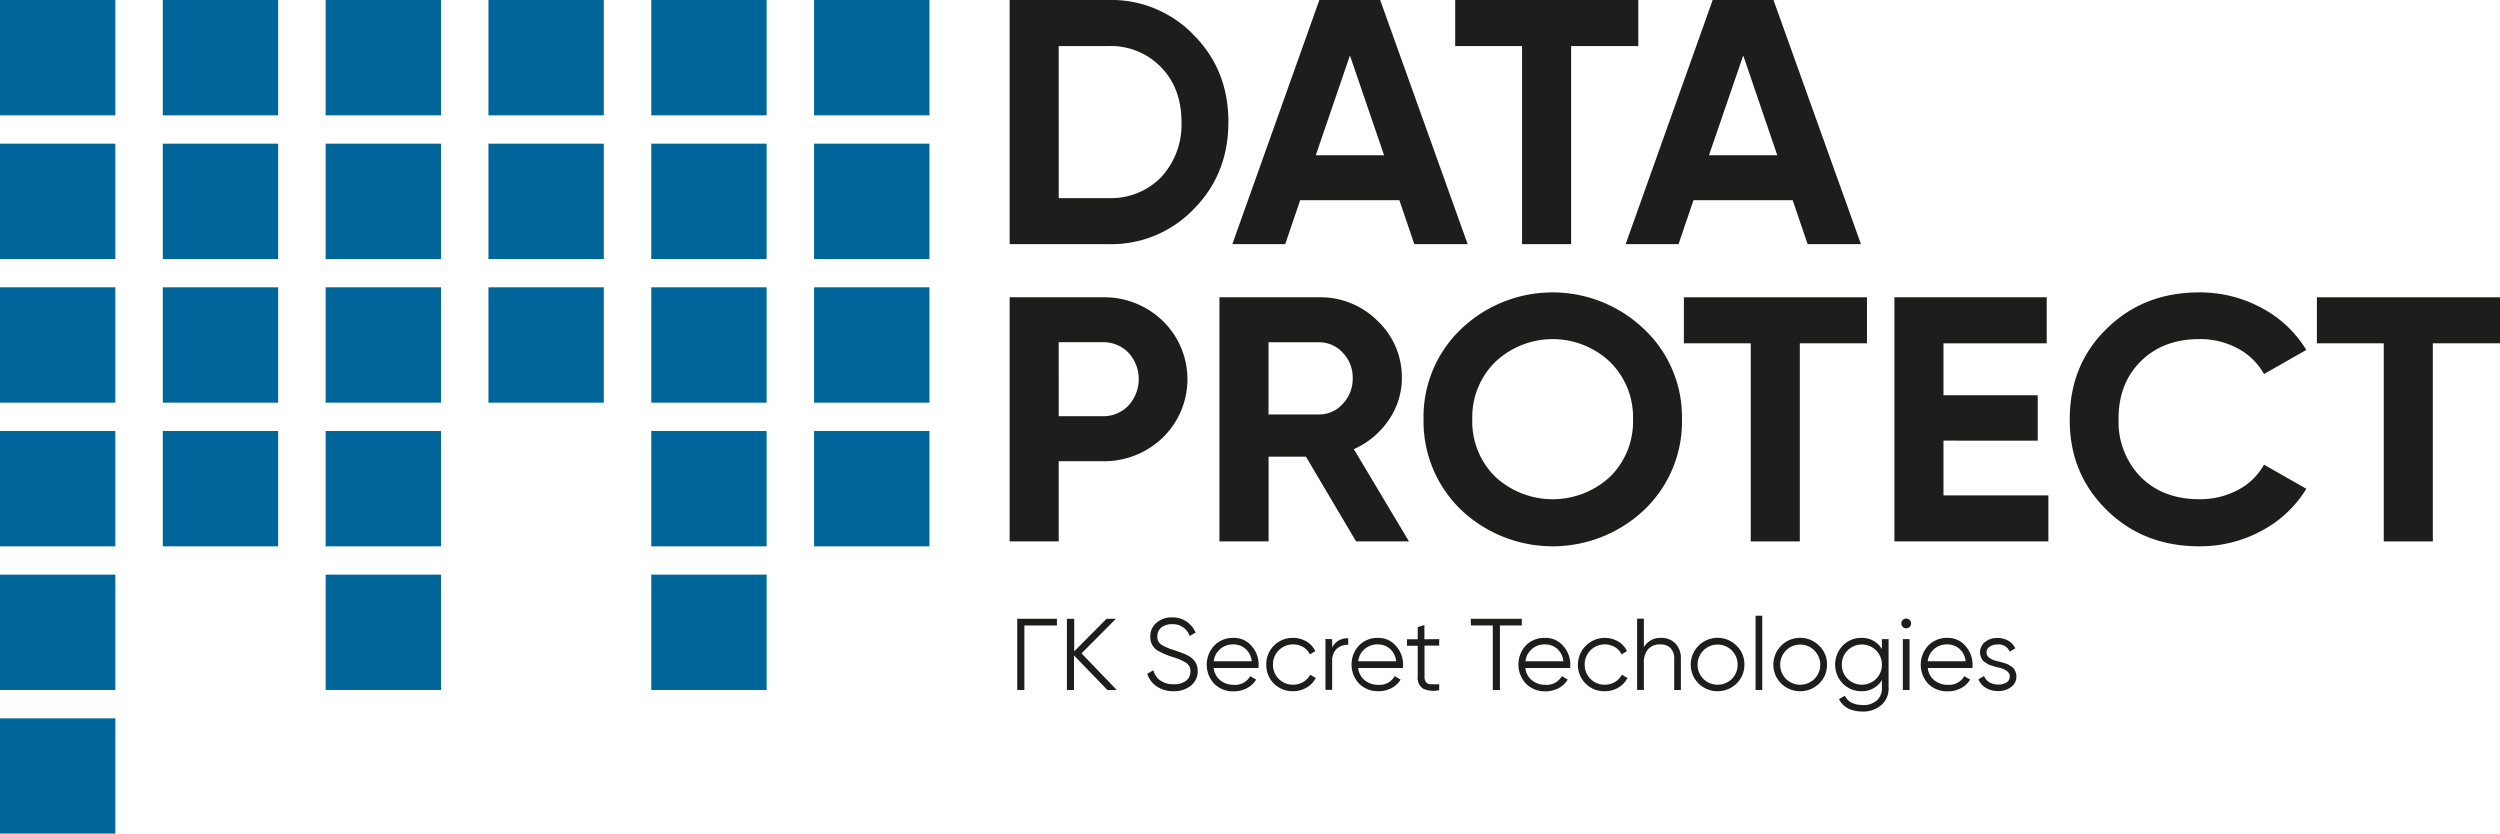 <svg xmlns="http://www.w3.org/2000/svg" viewBox="0 0 614.4 204.87"><defs><style>.cls-1{fill:#069;}.cls-2{fill:#1d1d1b;}</style></defs><title>Ресурс 3</title><g id="Слой_2" data-name="Слой 2"><g id="Слой_1-2" data-name="Слой 1"><rect class="cls-1" width="28.35" height="28.35"/><rect class="cls-1" x="80.03" width="28.35" height="28.35"/><rect class="cls-1" x="200.07" width="28.35" height="28.35"/><rect class="cls-1" x="160.06" width="28.35" height="28.35"/><rect class="cls-1" x="120.04" width="28.35" height="28.35"/><rect class="cls-1" x="40.01" width="28.35" height="28.35"/><rect class="cls-1" y="35.31" width="28.35" height="28.35"/><rect class="cls-1" x="80.03" y="35.31" width="28.35" height="28.35"/><rect class="cls-1" x="200.07" y="35.31" width="28.35" height="28.35"/><rect class="cls-1" x="160.06" y="35.31" width="28.35" height="28.35"/><rect class="cls-1" x="120.04" y="35.31" width="28.35" height="28.35"/><rect class="cls-1" x="40.01" y="35.31" width="28.35" height="28.35"/><rect class="cls-1" y="70.61" width="28.35" height="28.35"/><rect class="cls-1" x="80.03" y="70.61" width="28.35" height="28.35"/><rect class="cls-1" x="200.07" y="70.61" width="28.35" height="28.35"/><rect class="cls-1" x="160.06" y="70.61" width="28.35" height="28.35"/><rect class="cls-1" x="120.04" y="70.61" width="28.35" height="28.35"/><rect class="cls-1" x="40.01" y="70.61" width="28.35" height="28.35"/><rect class="cls-1" y="105.92" width="28.35" height="28.35"/><rect class="cls-1" x="80.03" y="105.92" width="28.35" height="28.35"/><rect class="cls-1" x="200.07" y="105.92" width="28.35" height="28.35"/><rect class="cls-1" x="160.06" y="105.92" width="28.35" height="28.35"/><rect class="cls-1" x="40.01" y="105.92" width="28.35" height="28.35"/><rect class="cls-1" y="141.22" width="28.35" height="28.35"/><rect class="cls-1" x="80.03" y="141.22" width="28.35" height="28.35"/><rect class="cls-1" x="160.06" y="141.22" width="28.35" height="28.35"/><rect class="cls-1" y="176.53" width="28.35" height="28.35"/><path class="cls-2" d="M248.13,0h24.29a28,28,0,0,1,21,8.66q8.48,8.56,8.47,21.34T293.4,51.35a28,28,0,0,1-21,8.65H248.13Zm12.06,48.69h12.23a17.26,17.26,0,0,0,12.94-5.14,19,19,0,0,0,5-13.55q0-8.31-5-13.46a17.1,17.1,0,0,0-12.94-5.22H260.19Z"/><path class="cls-2" d="M360.69,60H347.58l-3.67-10.8H319.53L315.86,60h-13L324.25,0h14.94ZM331.76,13.63l-8.39,24.52h16.78Z"/><path class="cls-2" d="M357.63,0h45V11.32H386.12V60H374.06V11.32H357.63Z"/><path class="cls-2" d="M457.35,60H444.24l-3.67-10.8H416.19L412.52,60h-13L420.91,0h14.94ZM428.42,13.63,420,38.15h16.78Z"/><path class="cls-2" d="M248.13,73.06h22.81a20.73,20.73,0,0,1,14.85,5.83,20,20,0,0,1,0,28.63,20.77,20.77,0,0,1-14.85,5.83H260.19v19.71H248.13Zm12.06,29.23h10.75a8.5,8.5,0,0,0,6.38-2.62,9.59,9.59,0,0,0,0-13,8.57,8.57,0,0,0-6.38-2.57H260.19Z"/><path class="cls-2" d="M346.27,133.06h-13l-12.32-20.83h-9.18v20.83H299.69v-60h24.47a19.81,19.81,0,0,1,14.42,5.83,19,19,0,0,1,5.94,14,18,18,0,0,1-3.23,10.33,20.1,20.1,0,0,1-8.57,7.16ZM324.16,84.12H311.75v17.74h12.41A7.78,7.78,0,0,0,330,99.25a8.92,8.92,0,0,0,2.44-6.31A8.73,8.73,0,0,0,330,86.69,7.81,7.81,0,0,0,324.16,84.12Z"/><path class="cls-2" d="M404.13,125.26a32.75,32.75,0,0,1-45.1,0,30.21,30.21,0,0,1-9.18-22.2A29.78,29.78,0,0,1,359,80.94a32.54,32.54,0,0,1,45.1,0,29.66,29.66,0,0,1,9.26,22.12A29.93,29.93,0,0,1,404.13,125.26Zm-36.62-8.06a20.77,20.77,0,0,0,28.14,0,19,19,0,0,0,5.68-14.14,19,19,0,0,0-5.68-14.14,20.53,20.53,0,0,0-28.14,0,19,19,0,0,0-5.68,14.14A19,19,0,0,0,367.51,117.2Z"/><path class="cls-2" d="M413.83,73.06h45V84.37H442.32v48.69H430.26V84.37H413.83Z"/><path class="cls-2" d="M477.63,108.29v13.46h25.78v11.31H465.57v-60H503V84.37H477.63V97.14h23.16v11.15Z"/><path class="cls-2" d="M540.47,134.26q-13.72,0-22.81-9t-9-22.2q0-13.38,9-22.2,9.08-9,22.81-9a31.68,31.68,0,0,1,15.33,3.81,28.31,28.31,0,0,1,11,10.33l-10.4,5.92a15.9,15.9,0,0,0-6.47-6.3,19.4,19.4,0,0,0-9.43-2.28q-8.93,0-14.42,5.49t-5.42,14.23a19.42,19.42,0,0,0,5.42,14.14q5.51,5.49,14.42,5.49a19.82,19.82,0,0,0,9.48-2.27,15.54,15.54,0,0,0,6.42-6.22l10.4,5.92a28.31,28.31,0,0,1-11,10.33A31.68,31.68,0,0,1,540.47,134.26Z"/><path class="cls-2" d="M569.4,73.06h45V84.37H597.89v48.69H585.83V84.37H569.4Z"/><path class="cls-2" d="M250,152.07h9.75v1.65h-8v15.85H250Z"/><path class="cls-2" d="M265.8,160.57l8.65,9h-2.3l-8.2-8.48v8.48H262.2v-17.5H264v8l7.95-8h2.3Z"/><path class="cls-2" d="M288.45,169.87a7.25,7.25,0,0,1-4.12-1.14,5.92,5.92,0,0,1-2.38-3.14l1.5-.87a4.48,4.48,0,0,0,1.76,2.55,5.55,5.55,0,0,0,3.26.9,4.91,4.91,0,0,0,3-.85,2.77,2.77,0,0,0,1.09-2.3,2.37,2.37,0,0,0-1-2.08,12.8,12.8,0,0,0-3.3-1.45A19.4,19.4,0,0,1,284.7,160a3.81,3.81,0,0,1-2-3.47,4.26,4.26,0,0,1,1.55-3.5,5.65,5.65,0,0,1,3.82-1.3,6.08,6.08,0,0,1,3.5,1,6.38,6.38,0,0,1,2.27,2.74l-1.47.83a4.3,4.3,0,0,0-4.3-2.9,4,4,0,0,0-2.64.81,2.7,2.7,0,0,0-1,2.21,2.21,2.21,0,0,0,.89,1.95,11.73,11.73,0,0,0,3,1.33l1.35.47q.42.13,1.2.45a6,6,0,0,1,1.17.55,4.45,4.45,0,0,1,1.68,1.48,4.09,4.09,0,0,1,.62,2.25,4.42,4.42,0,0,1-1.62,3.57A6.51,6.51,0,0,1,288.45,169.87Z"/><path class="cls-2" d="M303.12,156.77a5.56,5.56,0,0,1,4.47,2,6.71,6.71,0,0,1,1.73,4.63c0,.08,0,.34-.05.77h-11a4.59,4.59,0,0,0,1.6,3,5.11,5.11,0,0,0,3.38,1.13,4.2,4.2,0,0,0,4-2.13l1.46.85a5.7,5.7,0,0,1-2.27,2.11,6.76,6.76,0,0,1-3.23.77,6.5,6.5,0,0,1-4.8-1.85,6.88,6.88,0,0,1,0-9.38A6.27,6.27,0,0,1,303.12,156.77Zm0,1.6a4.74,4.74,0,0,0-3.26,1.15,4.67,4.67,0,0,0-1.57,3h9.33a4.67,4.67,0,0,0-1.53-3.07A4.41,4.41,0,0,0,303.12,158.37Z"/><path class="cls-2" d="M317.77,169.87a6.41,6.41,0,0,1-6.57-6.55,6.44,6.44,0,0,1,6.57-6.55,6.23,6.23,0,0,1,3.32.89,5.28,5.28,0,0,1,2.16,2.38l-1.35.78a3.94,3.94,0,0,0-1.62-1.79,4.83,4.83,0,0,0-2.51-.66,4.92,4.92,0,0,0-4.93,4.95,4.89,4.89,0,0,0,1.43,3.52,4.77,4.77,0,0,0,3.5,1.43,4.87,4.87,0,0,0,2.49-.65,4.7,4.7,0,0,0,1.74-1.8l1.37.8a5.78,5.78,0,0,1-2.28,2.37A6.39,6.39,0,0,1,317.77,169.87Z"/><path class="cls-2" d="M327.39,157.07v2.07a4.08,4.08,0,0,1,3.95-2.27v1.6a4,4,0,0,0-2.87,1,4.15,4.15,0,0,0-1.08,3.12v6.95h-1.64v-12.5Z"/><path class="cls-2" d="M338.62,156.77a5.56,5.56,0,0,1,4.47,2,6.71,6.71,0,0,1,1.73,4.63c0,.08,0,.34-.05.77h-11a4.59,4.59,0,0,0,1.6,3,5.11,5.11,0,0,0,3.38,1.13,4.2,4.2,0,0,0,4-2.13l1.46.85A5.7,5.7,0,0,1,342,169.1a6.76,6.76,0,0,1-3.23.77A6.5,6.5,0,0,1,334,168a6.88,6.88,0,0,1,0-9.38A6.27,6.27,0,0,1,338.62,156.77Zm0,1.6a4.74,4.74,0,0,0-3.26,1.15,4.67,4.67,0,0,0-1.57,3h9.33a4.67,4.67,0,0,0-1.53-3.07A4.41,4.41,0,0,0,338.62,158.37Z"/><path class="cls-2" d="M353.7,157.07v1.6h-3.61v7.57a2.11,2.11,0,0,0,.41,1.46,1.54,1.54,0,0,0,1.2.46c.53,0,1.2,0,2,0v1.45a6.13,6.13,0,0,1-4-.39,3.15,3.15,0,0,1-1.28-2.94v-7.57h-2.63v-1.6h2.63v-3l1.64-.5v3.5Z"/><path class="cls-2" d="M361.45,152.07H374v1.65h-5.38v15.85h-1.75V153.72h-5.37Z"/><path class="cls-2" d="M379.72,156.77a5.6,5.6,0,0,1,4.48,2,6.79,6.79,0,0,1,1.72,4.63c0,.08,0,.34-.05.77h-11a4.46,4.46,0,0,0,1.6,3,5.08,5.08,0,0,0,3.37,1.13,4.23,4.23,0,0,0,4-2.13l1.44.85a5.68,5.68,0,0,1-2.26,2.11,6.8,6.8,0,0,1-3.24.77A6.53,6.53,0,0,1,375,168a6.92,6.92,0,0,1,0-9.38A6.27,6.27,0,0,1,379.72,156.77Zm0,1.6a4.74,4.74,0,0,0-3.26,1.15,4.61,4.61,0,0,0-1.56,3h9.32a4.71,4.71,0,0,0-1.52-3.07A4.45,4.45,0,0,0,379.72,158.37Z"/><path class="cls-2" d="M394.37,169.87a6.42,6.42,0,0,1-6.58-6.55,6.6,6.6,0,0,1,9.91-5.66,5.18,5.18,0,0,1,2.14,2.38l-1.34.78a3.94,3.94,0,0,0-1.62-1.79,4.83,4.83,0,0,0-2.51-.66,4.9,4.9,0,0,0-4.92,4.95,4.89,4.89,0,0,0,1.42,3.52,4.77,4.77,0,0,0,3.5,1.43,4.87,4.87,0,0,0,2.49-.65,4.61,4.61,0,0,0,1.73-1.8l1.38.8A5.75,5.75,0,0,1,397.7,169,6.43,6.43,0,0,1,394.37,169.87Z"/><path class="cls-2" d="M408.2,156.77a4.68,4.68,0,0,1,3.57,1.39,5.18,5.18,0,0,1,1.32,3.73v7.68h-1.64v-7.68a3.63,3.63,0,0,0-.89-2.6,3.35,3.35,0,0,0-2.52-.92,3.85,3.85,0,0,0-3,1.17A5,5,0,0,0,404,163v6.55h-1.66v-17.5H404v7A4.61,4.61,0,0,1,408.2,156.77Z"/><path class="cls-2" d="M426.77,168a6.72,6.72,0,0,1-9.32,0,6.59,6.59,0,0,1,9.32-9.32,6.25,6.25,0,0,1,1.93,4.65A6.37,6.37,0,0,1,426.77,168Zm-8.15-1.15a5,5,0,0,0,7,0,4.89,4.89,0,0,0,1.42-3.52,4.92,4.92,0,1,0-9.84,0A4.89,4.89,0,0,0,418.62,166.84Z"/><path class="cls-2" d="M433.09,169.57h-1.64V151.32h1.64Z"/><path class="cls-2" d="M447.07,168a6.72,6.72,0,0,1-9.32,0,6.59,6.59,0,0,1,9.32-9.32,6.25,6.25,0,0,1,1.93,4.65A6.37,6.37,0,0,1,447.07,168Zm-8.15-1.15a5,5,0,0,0,7,0,4.89,4.89,0,0,0,1.42-3.52,4.92,4.92,0,1,0-9.84,0A4.89,4.89,0,0,0,438.92,166.84Z"/><path class="cls-2" d="M462.5,159.52v-2.45h1.64v12a5.24,5.24,0,0,1-1.85,4.25,6.66,6.66,0,0,1-4.42,1.55q-4.38,0-5.92-3.05l1.44-.83c.75,1.52,2.25,2.28,4.48,2.28a4.87,4.87,0,0,0,3.39-1.13,4,4,0,0,0,1.24-3.07v-1.95a5.62,5.62,0,0,1-5.05,2.75,6.27,6.27,0,0,1-4.58-1.9,6.72,6.72,0,0,1,0-9.3,6.23,6.23,0,0,1,4.58-1.9A5.6,5.6,0,0,1,462.5,159.52Zm-8.43,7.32a5,5,0,0,0,7,0,4.89,4.89,0,0,0,1.43-3.52,4.93,4.93,0,1,0-9.86,0A4.89,4.89,0,0,0,454.07,166.84Z"/><path class="cls-2" d="M469.67,153.22a1.19,1.19,0,0,1-.35.85,1.21,1.21,0,0,1-1.7,0,1.19,1.19,0,0,1-.35-.85,1.15,1.15,0,0,1,.35-.85,1.21,1.21,0,0,1,1.7,0A1.15,1.15,0,0,1,469.67,153.22Zm-.38,16.35h-1.65v-12.5h1.65Z"/><path class="cls-2" d="M478.57,156.77a5.56,5.56,0,0,1,4.47,2,6.75,6.75,0,0,1,1.73,4.63c0,.08,0,.34,0,.77h-11a4.49,4.49,0,0,0,1.59,3,5.13,5.13,0,0,0,3.38,1.13,4.23,4.23,0,0,0,4-2.13l1.44.85a5.68,5.68,0,0,1-2.26,2.11,6.8,6.8,0,0,1-3.24.77,6.53,6.53,0,0,1-4.8-1.85,6.9,6.9,0,0,1,0-9.38A6.27,6.27,0,0,1,478.57,156.77Zm0,1.6a4.74,4.74,0,0,0-3.26,1.15,4.61,4.61,0,0,0-1.56,3h9.32a4.67,4.67,0,0,0-1.53-3.07A4.41,4.41,0,0,0,478.57,158.37Z"/><path class="cls-2" d="M488.2,160.34c0,1,.85,1.68,2.57,2.13l1,.23.89.28a5.12,5.12,0,0,1,.92.36c.18.1.42.26.74.46a2.34,2.34,0,0,1,.68.63,4.67,4.67,0,0,1,.37.8,3,3,0,0,1,.18,1,3.17,3.17,0,0,1-1.28,2.6,5,5,0,0,1-3.25,1,5.64,5.64,0,0,1-3-.79,4.33,4.33,0,0,1-1.8-2.09l1.39-.82a2.93,2.93,0,0,0,1.27,1.53,4,4,0,0,0,2.16.57,3.87,3.87,0,0,0,2.07-.5,1.66,1.66,0,0,0,.81-1.5q0-1.46-2.58-2.13l-.95-.23-.89-.28a5.12,5.12,0,0,1-.92-.36c-.18-.1-.42-.26-.74-.47a2,2,0,0,1-.67-.62,4,4,0,0,1-.38-.8,3,3,0,0,1-.18-1,3.25,3.25,0,0,1,1.21-2.55,4.68,4.68,0,0,1,3.07-1,5.18,5.18,0,0,1,2.66.67,4.12,4.12,0,0,1,1.72,1.88l-1.38.8a2.88,2.88,0,0,0-3-1.75,3.17,3.17,0,0,0-1.87.52A1.68,1.68,0,0,0,488.2,160.34Z"/></g></g></svg>